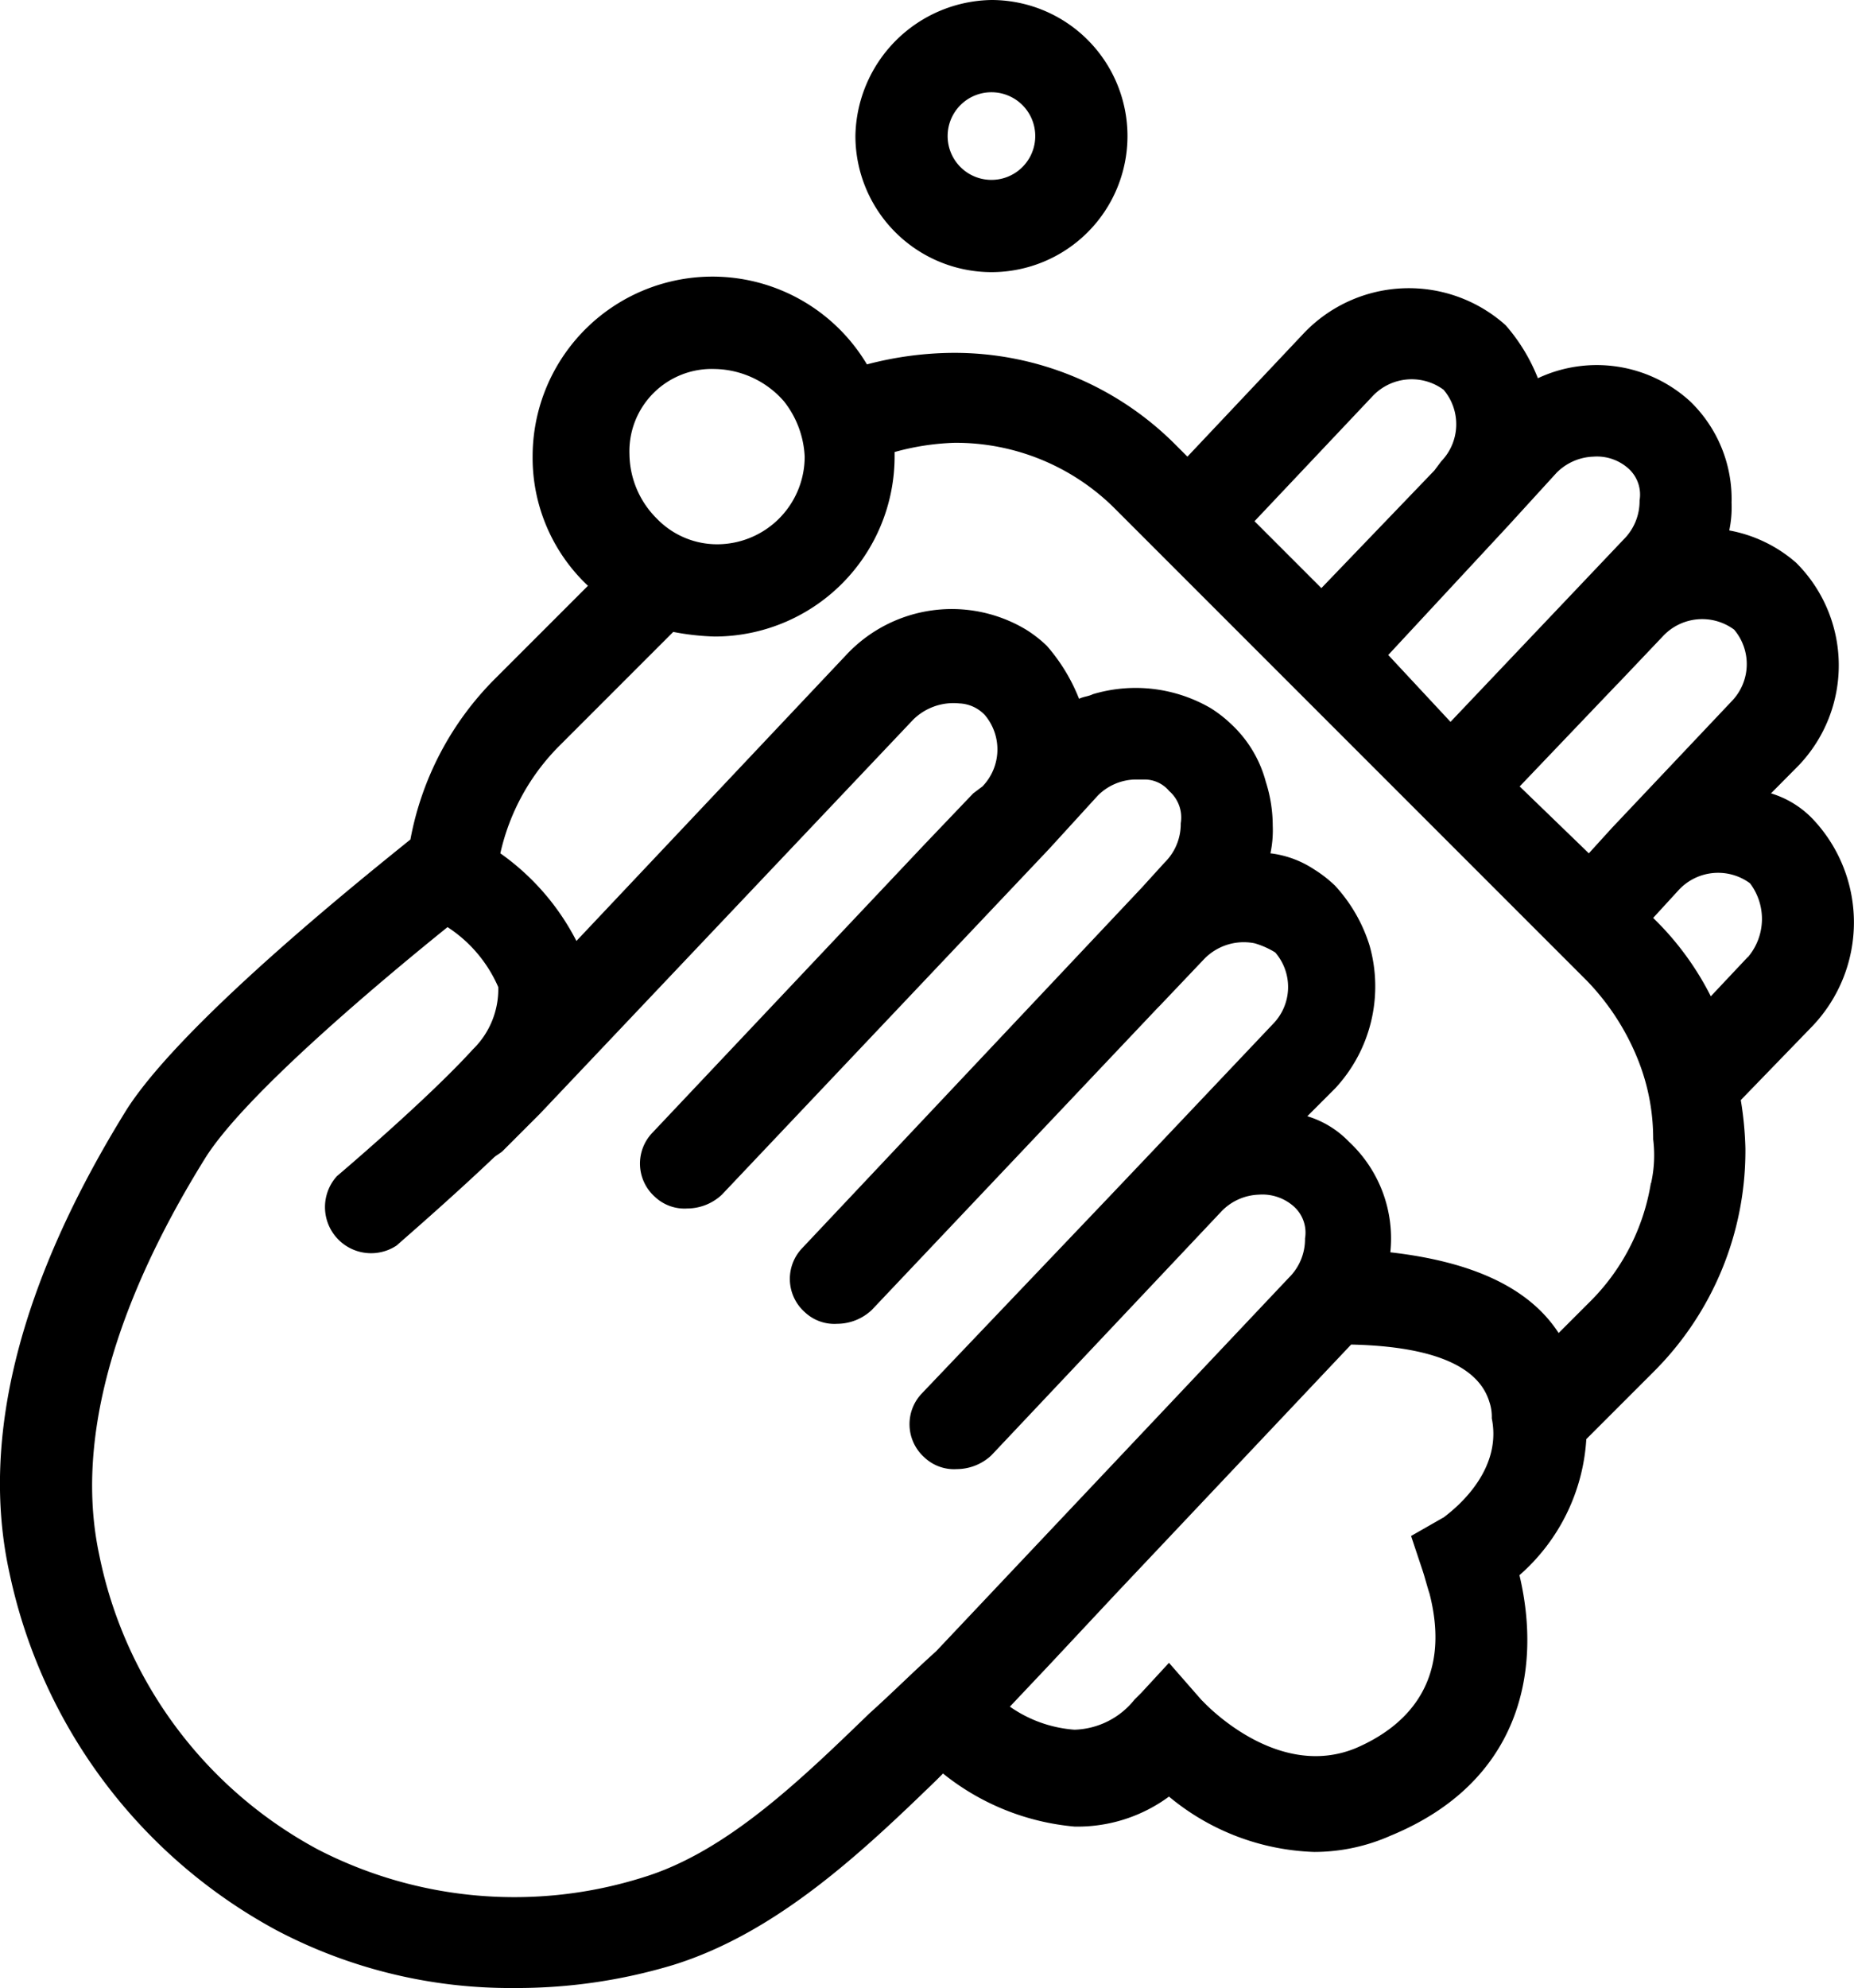 <?xml version="1.0" encoding="UTF-8"?>
<svg xmlns="http://www.w3.org/2000/svg" viewBox="0 0 80.41 86.2">
  <g data-name="Layer 2">
    <g data-name="Layer 1">
      <path d="M78.61 35.5a4.18 4.18 0 0 0-1.8-1.1L78 33.2a6.28 6.28 0 0 0-.1-8.8A6.06 6.06 0 0 0 75 23a4.87 4.87 0 0 0 .1-1.2 5.88 5.88 0 0 0-1.8-4.4 6 6 0 0 0-6.6-1 7.89 7.89 0 0 0-1.4-2.3 6.29 6.29 0 0 0-8.8.4l-5 5.3-.5-.5a13.53 13.53 0 0 0-9.7-4 15 15 0 0 0-3.7.5 7.8 7.8 0 0 0-14.5 4 7.62 7.62 0 0 0 2.4 5.6l-4 4a13.27 13.27 0 0 0-3.7 7C16.2 37.7 8 44.2 5.5 48.1.91 55.5-.89 62.3.41 68.2A23 23 0 0 0 12 83.7a21.77 21.77 0 0 0 10.3 2.5 23.52 23.52 0 0 0 6.9-1c4.5-1.4 8.2-4.9 11.4-8l.3-.3a10.59 10.59 0 0 0 5.7 2.3 6.68 6.68 0 0 0 4.1-1.3 10.36 10.36 0 0 0 6.3 2.4 8.17 8.17 0 0 0 3.3-.7c5.6-2.3 6.6-7.1 5.6-11.3a8.51 8.51 0 0 0 2.9-5.9l2.9-2.9a13.53 13.53 0 0 0 4-9.7 14.92 14.92 0 0 0-.2-2.1l3.1-3.2a6.52 6.52 0 0 0 .01-9Zm-3.4-8.2a2.31 2.31 0 0 1-.1 3.1l-5.2 5.5-1 1.1-3-2.9 4.2-4.4.1-.1 1.9-2a2.33 2.33 0 0 1 3.1-.3Zm-9.8-4.5 2.1-2.3a2.36 2.36 0 0 1 1.6-.7 2.05 2.05 0 0 1 1.5.5 1.52 1.52 0 0 1 .5 1.4 2.34 2.34 0 0 1-.7 1.7l-7.5 7.9-2.7-2.9Zm-5.9-5.6a2.33 2.33 0 0 1 3.1-.3 2.31 2.31 0 0 1-.1 3.1l-.3.4-4.9 5.1-2.9-2.9ZM31 16a4.07 4.07 0 0 1 3 1.4 4.17 4.17 0 0 1 .9 2.4 3.8 3.8 0 0 1-3.8 3.8 3.63 3.63 0 0 1-2.6-1.1 4 4 0 0 1-1.2-2.8A3.57 3.57 0 0 1 31 16Zm9.6 55.6c-1 .9-1.9 1.8-2.9 2.7-3 2.9-6.2 6-9.8 7.1a18.6 18.6 0 0 1-14.1-1.2 18.69 18.69 0 0 1-9.5-12.8C3 61.3 6.11 54.7 8.91 50.2c1.7-2.7 7.4-7.5 10.5-10a5.9 5.9 0 0 1 2.2 2.6 3.64 3.64 0 0 1-1.1 2.7c-2 2.2-5.9 5.5-5.9 5.5a2 2 0 0 0 2.6 3c.1-.1 2.2-1.9 4.2-3.8.1-.1.3-.2.4-.3l1.6-1.6 16.2-17.1a2.49 2.49 0 0 1 2-.7 1.61 1.61 0 0 1 1.1.5 2.31 2.31 0 0 1-.1 3.1l-.4.3-2.1 2.2-11.8 12.5a1.93 1.93 0 0 0 .1 2.8 1.87 1.87 0 0 0 1.4.5 2.2 2.2 0 0 0 1.5-.6l14.2-15 2.1-2.3a2.36 2.36 0 0 1 1.6-.7h.4a1.39 1.39 0 0 1 1.1.5 1.52 1.52 0 0 1 .5 1.4 2.34 2.34 0 0 1-.7 1.7l-1 1.1-14.7 15.6a1.93 1.93 0 0 0 .1 2.8 1.87 1.87 0 0 0 1.4.5 2.2 2.2 0 0 0 1.5-.6l12.4-13.1.1-.1 1.9-2a2.39 2.39 0 0 1 2.2-.7 3.55 3.55 0 0 1 .9.4 2.29 2.29 0 0 1-.1 3.1L50 49.9l-1.9 2-8.1 8.5a1.93 1.93 0 0 0 .1 2.8 1.87 1.87 0 0 0 1.4.5 2.2 2.2 0 0 0 1.5-.6l10-10.6a2.36 2.36 0 0 1 1.6-.7 2.05 2.05 0 0 1 1.5.5 1.52 1.52 0 0 1 .5 1.4 2.34 2.34 0 0 1-.7 1.7Zm22-5.8-1.4.8.5 1.5c.1.3.2.7.3 1 1 3.9-1.1 5.8-3.2 6.7-3.4 1.4-6.5-1.9-6.6-2l-.1-.1-1.4-1.6-1.2 1.3-.3.3a3.45 3.45 0 0 1-2.6 1.3 5.58 5.58 0 0 1-2.8-1l1.7-1.8 2.9-3.1 10.2-10.8c4.6.1 5.7 1.5 6 2.5a2 2 0 0 1 .1.7c.51 2.5-1.99 4.2-2.09 4.3Zm9-14.5a9.37 9.37 0 0 1-2.7 5.2l-1.3 1.3c-1.3-2-3.8-3.1-7.3-3.5a5.73 5.73 0 0 0-1.8-4.8 4.18 4.18 0 0 0-1.8-1.1l1.2-1.2a6.49 6.49 0 0 0 1.5-6.2 6.81 6.81 0 0 0-1.5-2.6 5.5 5.5 0 0 0-.9-.7 4.38 4.38 0 0 0-1.9-.7 4.87 4.87 0 0 0 .1-1.2 6.28 6.28 0 0 0-.3-1.9 5.26 5.26 0 0 0-1.5-2.5 5.5 5.5 0 0 0-.9-.7 6.48 6.48 0 0 0-5.1-.6c-.2.1-.4.1-.6.2a7.89 7.89 0 0 0-1.4-2.3 5.5 5.5 0 0 0-.9-.7 6.26 6.26 0 0 0-7.8 1.1L25 40.8a10.53 10.53 0 0 0-3.3-3.8 9.53 9.53 0 0 1 2.6-4.7l4.9-4.9a11 11 0 0 0 1.8.2 7.81 7.81 0 0 0 7.8-7.8v-.2a10.87 10.87 0 0 1 2.6-.4 9.76 9.76 0 0 1 6.9 2.8l.6.6 2.8 2.8 2.9 2.9 2.8 2.8 2.9 2.9 2.8 2.8 2.9 2.9 2.8 2.8a10.55 10.55 0 0 1 2.3 3.6 9.19 9.19 0 0 1 .6 3.3 5.57 5.57 0 0 1-.09 1.9Zm4.2-9.8-1.6 1.7a12.66 12.66 0 0 0-2.4-3.3l-.1-.1 1.1-1.2a2.33 2.33 0 0 1 3.1-.3 2.56 2.56 0 0 1-.09 3.2Z"></path>
      <path d="M43 11.8A5.9 5.9 0 0 0 43 0a6 6 0 0 0-5.9 5.9 5.91 5.91 0 0 0 5.9 5.9ZM43 4a1.9 1.9 0 0 1 1.9 1.9 1.9 1.9 0 1 1-3.8 0A1.9 1.9 0 0 1 43 4Z"></path>
    </g>
  </g>
</svg>
